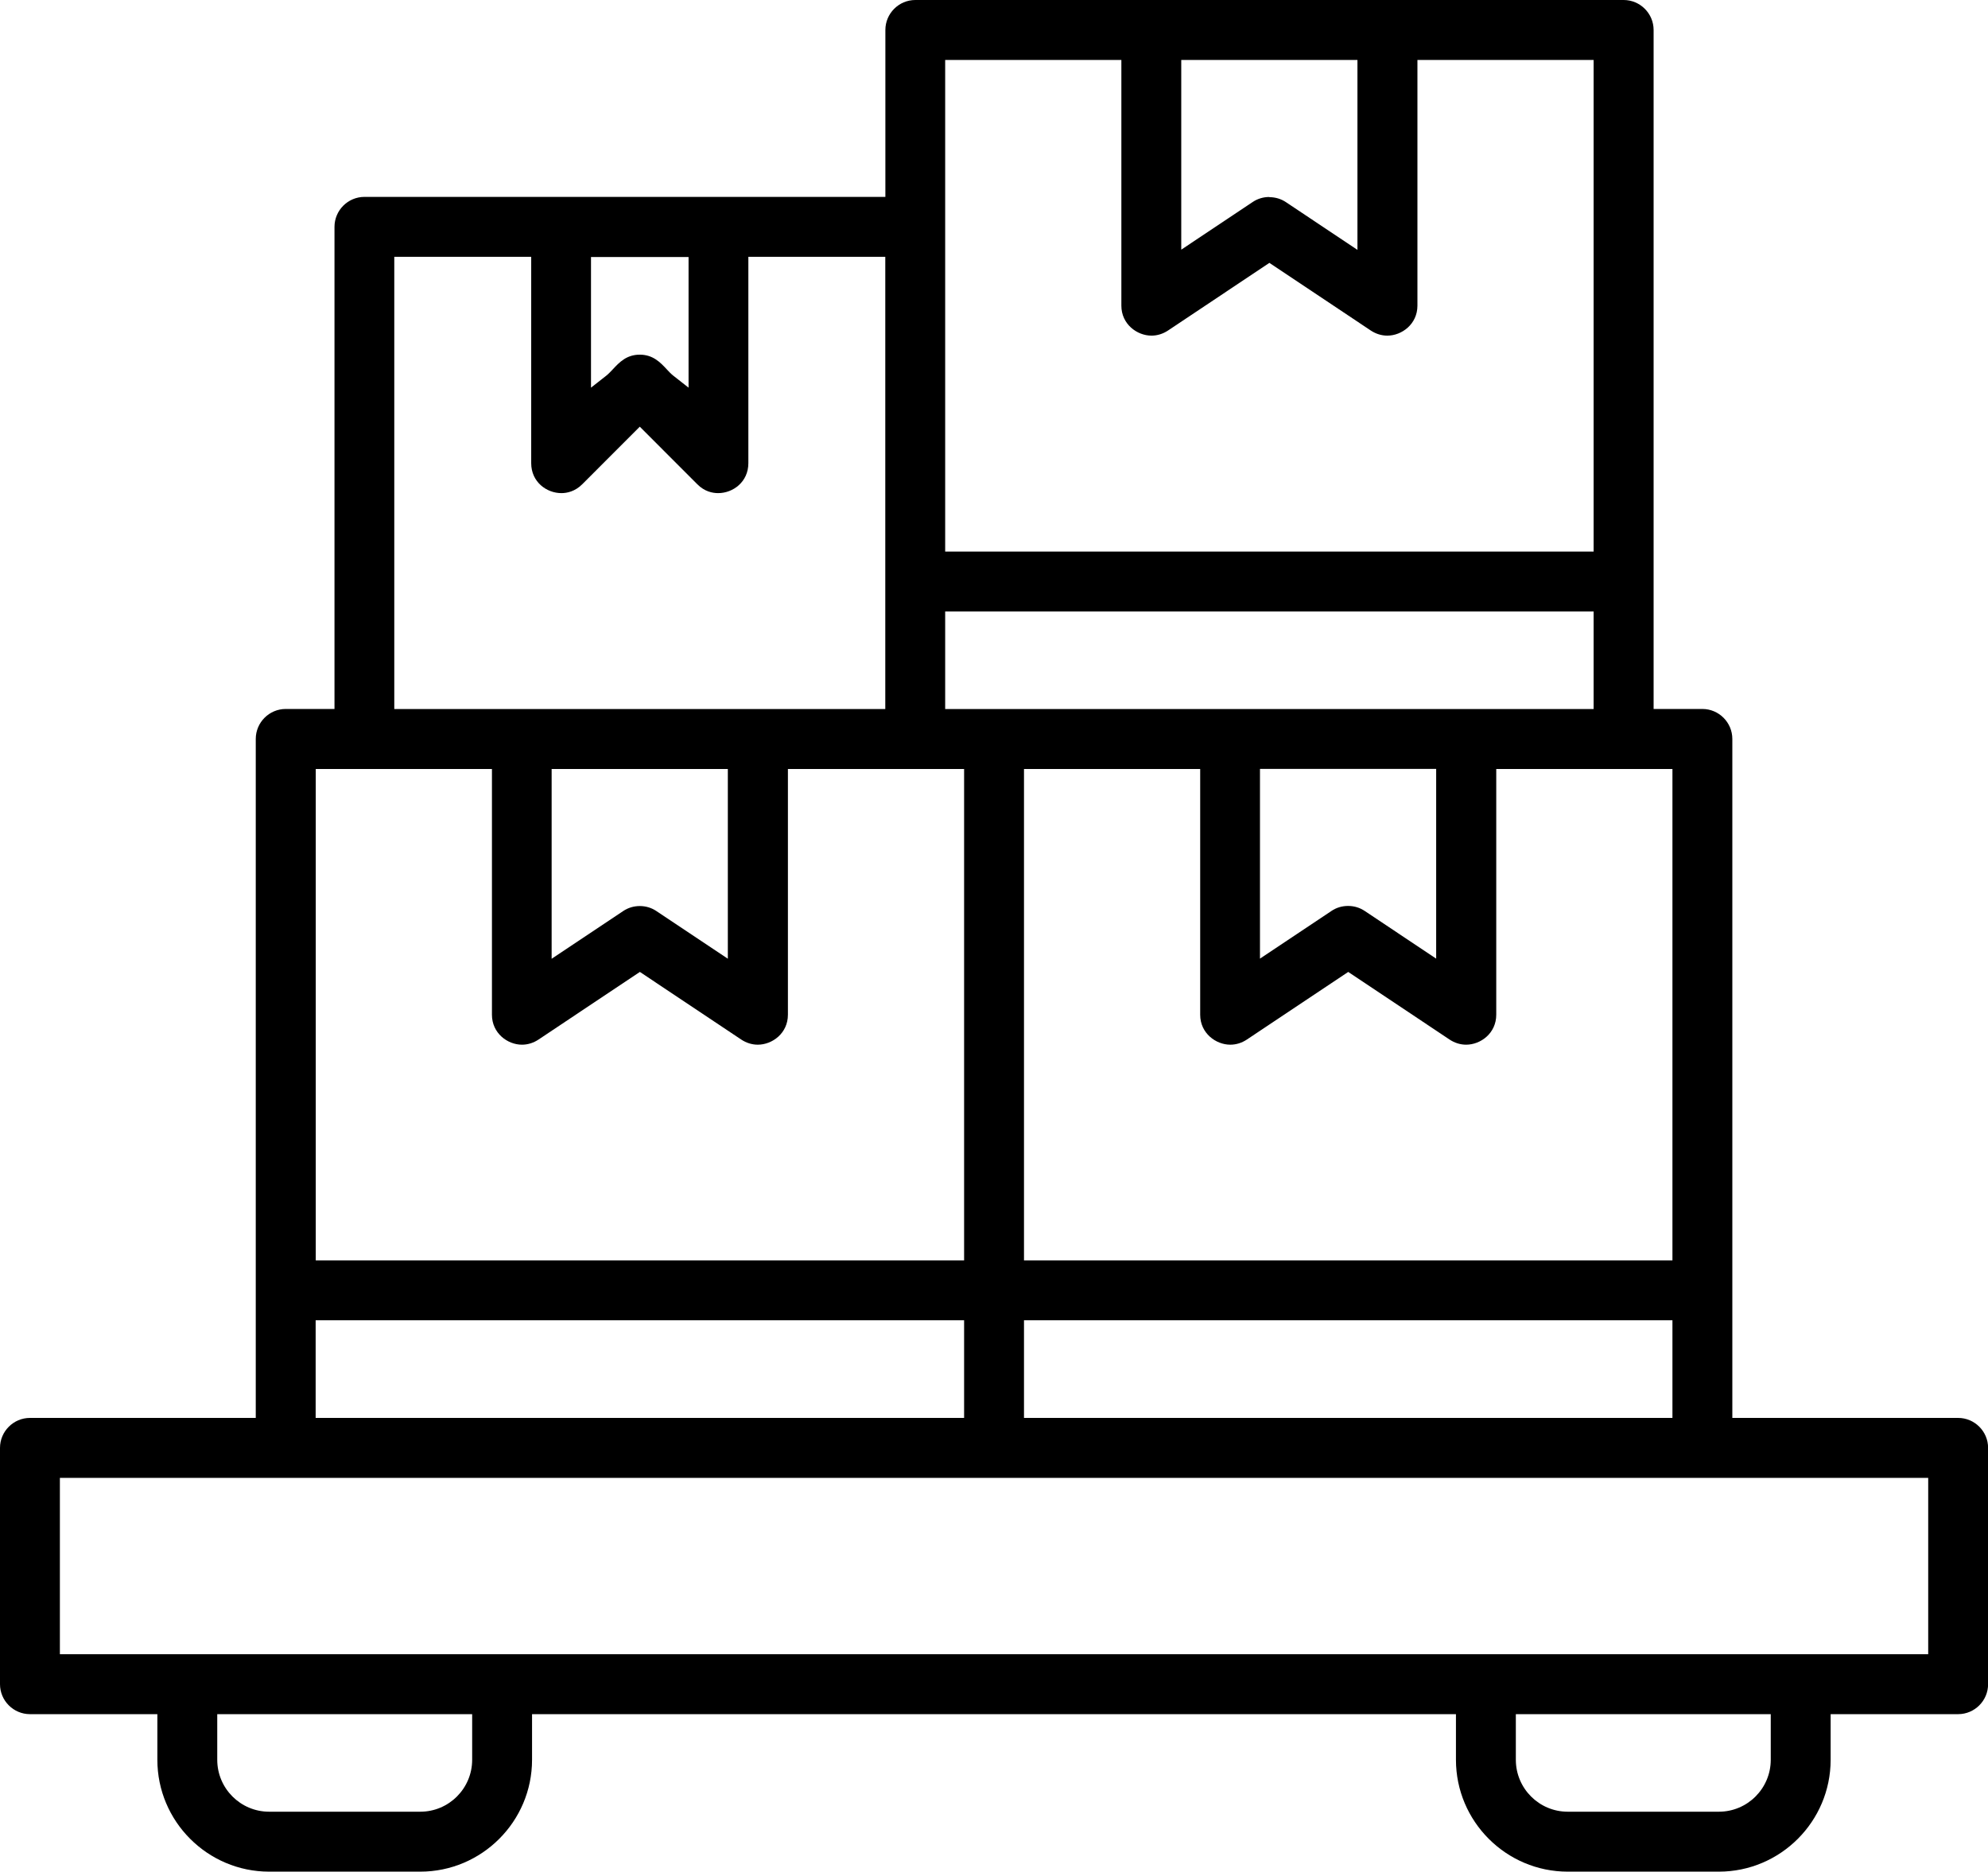 <svg width="239" height="225" viewBox="0 0 239 225" fill="none" xmlns="http://www.w3.org/2000/svg">
<g clip-path="url(#clip0_117_2)">
<path d="M188.474 225C181.07 225 175.036 218.961 175.036 211.551V206.067H63.964V211.551C63.964 218.961 57.93 225 50.526 225H32.356C24.952 225 18.918 218.961 18.918 211.551V206.067H3.6C1.619 206.067 0 204.447 0 202.464V174.058C0 172.075 1.619 170.455 3.6 170.455H30.748V88.831C30.748 86.848 32.367 85.228 34.348 85.228H40.213V27.272C40.213 25.29 41.831 23.669 43.813 23.669H106.441V3.603C106.441 1.62 108.06 0 110.041 0H195.199C197.18 0 198.799 1.62 198.799 3.603V85.228H204.663C206.644 85.228 208.263 86.848 208.263 88.831V170.455H235.411C237.392 170.455 239.011 172.075 239.011 174.058V202.464C239.011 204.447 237.392 206.067 235.411 206.067H220.082V211.551C220.082 218.961 214.048 225 206.644 225H188.474ZM182.236 211.551C182.236 214.995 185.032 217.794 188.474 217.794H206.644C210.086 217.794 212.882 214.995 212.882 211.551V206.067H182.236V211.551ZM26.118 211.551C26.118 214.995 28.914 217.794 32.356 217.794H50.526C53.968 217.794 56.764 214.995 56.764 211.551V206.067H26.118V211.551ZM7.2 198.861H231.811V177.661H7.2V198.861ZM123.106 170.455H201.063V158.717H123.106V170.455ZM37.948 170.455H115.906V158.717H37.948V170.455ZM123.106 151.522H201.063V92.445H179.881V121.984C179.881 124.216 178.002 125.587 176.258 125.587C175.568 125.587 174.877 125.371 174.277 124.975L162.084 116.84L149.892 124.975C149.292 125.371 148.612 125.587 147.91 125.587C146.167 125.587 144.288 124.204 144.288 121.984V92.445H123.106V151.522ZM37.948 151.522H115.906V92.445H94.724V121.984C94.724 124.216 92.844 125.587 91.101 125.587C90.41 125.587 89.72 125.371 89.12 124.975L76.927 116.84L64.734 124.975C64.134 125.371 63.455 125.587 62.753 125.587C61.01 125.587 59.142 124.204 59.142 121.984V92.445H37.96V151.522H37.948ZM66.33 115.253L74.923 109.52C75.512 109.124 76.202 108.92 76.916 108.92C77.629 108.92 78.32 109.124 78.908 109.52L87.501 115.253V92.445H66.319V115.253H66.33ZM162.073 108.908C162.786 108.908 163.477 109.112 164.066 109.509L172.658 115.242V92.434H151.476V115.242L160.069 109.509C160.658 109.112 161.348 108.908 162.062 108.908H162.073ZM113.63 85.239H191.587V73.501H113.63V85.239ZM47.401 85.239H106.43V30.875H89.969V55.678C89.969 57.933 88.124 59.281 86.335 59.281C85.678 59.281 84.705 59.1 83.833 58.216L76.916 51.293L69.998 58.216C69.127 59.088 68.153 59.281 67.496 59.281C65.708 59.281 63.862 57.933 63.862 55.678V30.875H47.401V85.216V85.239ZM113.63 66.306H191.587V7.206H170.405V36.745C170.405 38.965 168.526 40.348 166.783 40.348C166.081 40.348 165.401 40.132 164.801 39.736L152.609 31.601L140.416 39.736C139.816 40.132 139.136 40.348 138.435 40.348C136.691 40.348 134.812 38.965 134.812 36.745V7.206H113.63V66.283V66.306ZM76.916 42.636C78.512 42.636 79.395 43.577 80.165 44.404C80.425 44.687 80.674 44.948 80.946 45.163L82.78 46.602V30.898H71.051V46.602L72.885 45.163C73.157 44.948 73.406 44.676 73.678 44.393C74.448 43.566 75.319 42.636 76.916 42.636ZM152.609 23.703C153.322 23.703 154.012 23.907 154.601 24.304L163.194 30.037V7.206H142.012V30.014L150.605 24.281C151.193 23.885 151.884 23.681 152.597 23.681L152.609 23.703Z" fill="black"/>
</g>
<defs>
<clipPath id="clip0_117_2">
<rect width="239" height="225" fill="white"/>
</clipPath>
</defs>
</svg>
